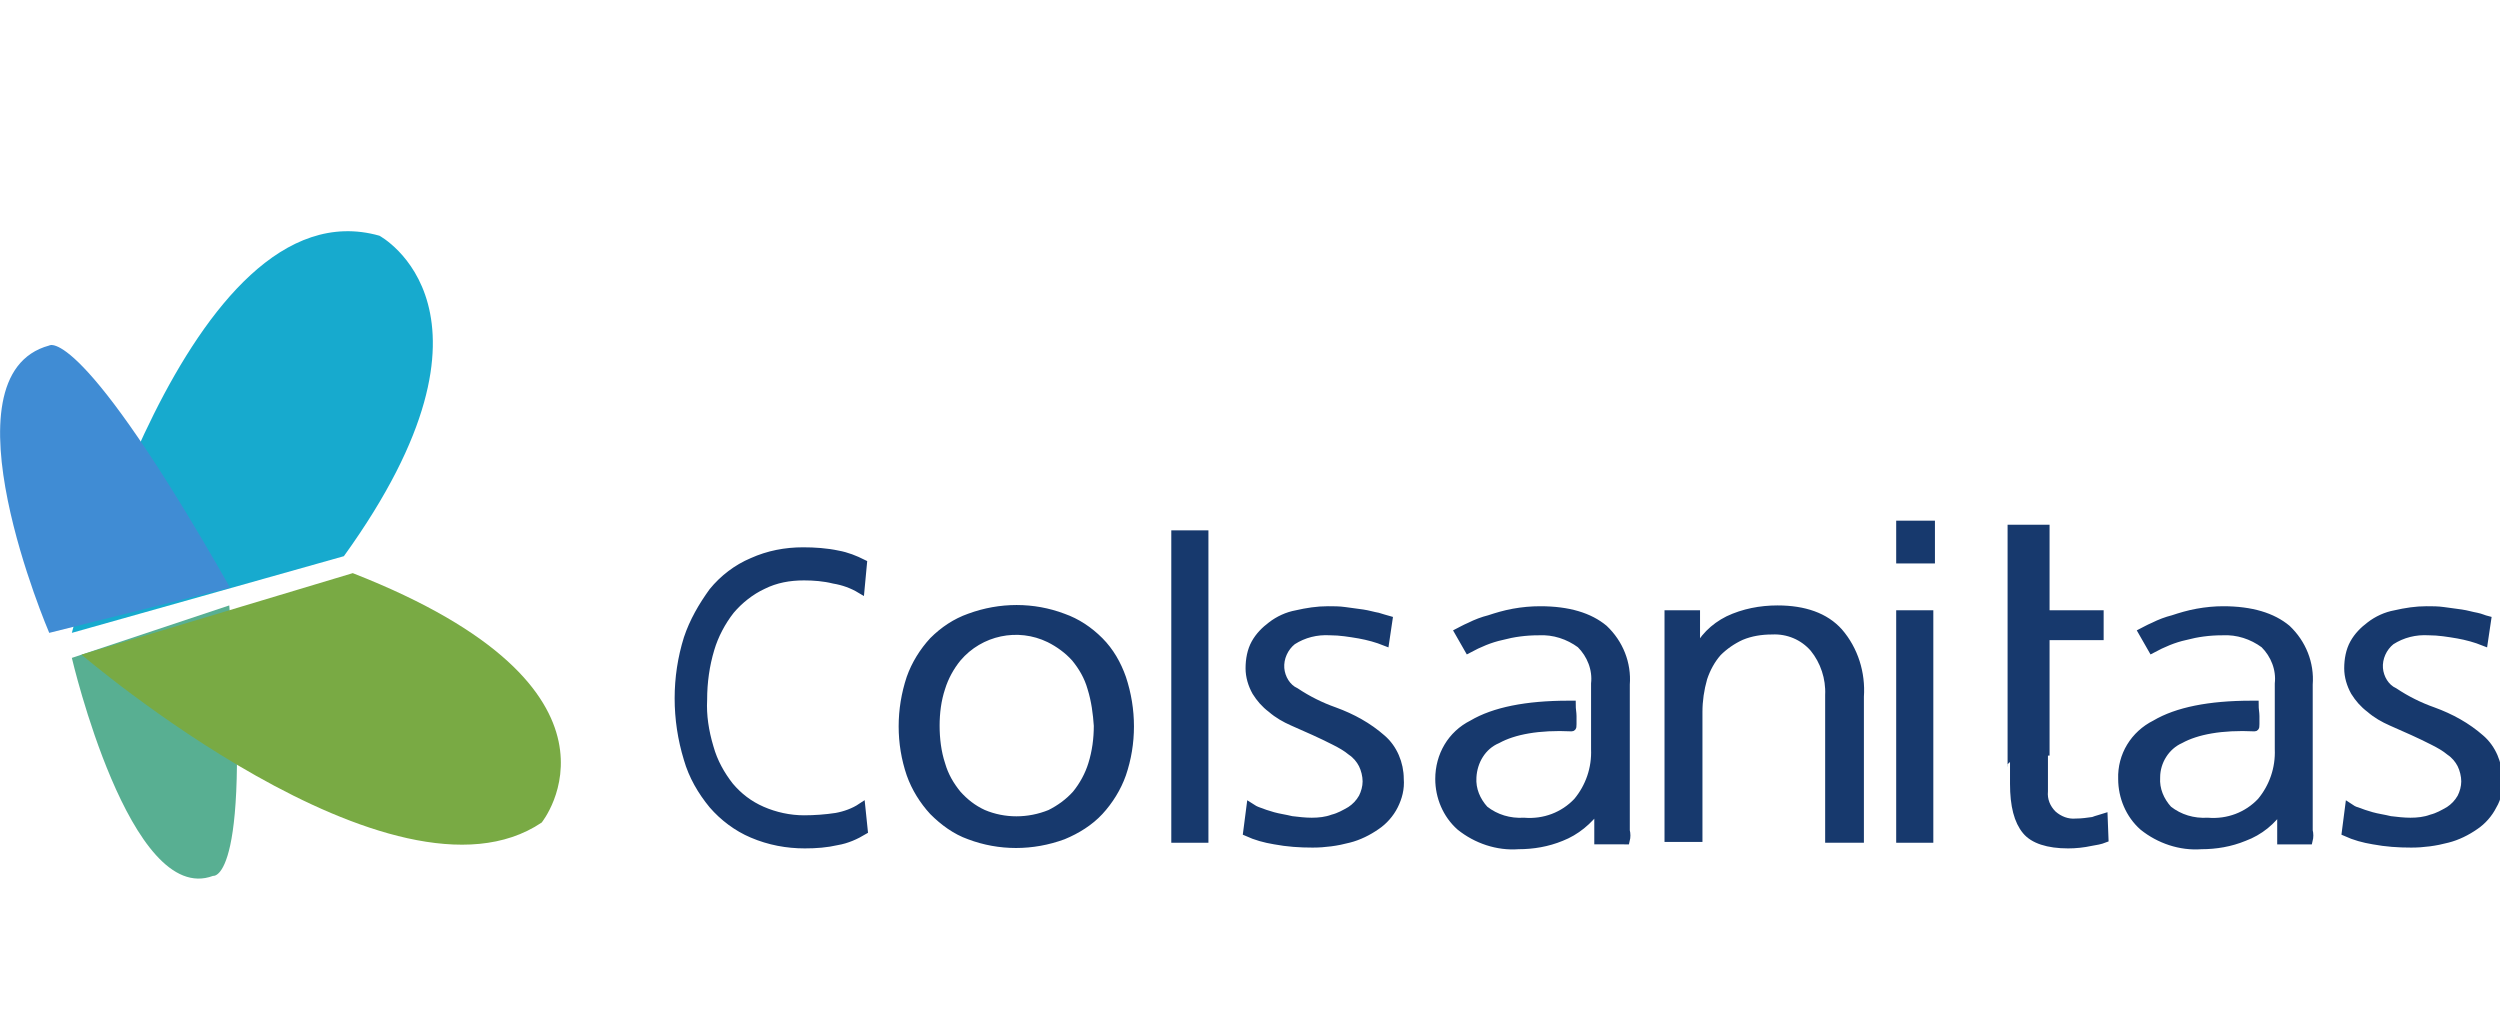 <?xml version="1.0" encoding="utf-8"?>
<!-- Generator: Adobe Illustrator 25.4.1, SVG Export Plug-In . SVG Version: 6.00 Build 0)  -->
<svg version="1.1" id="Capa_1" xmlns="http://www.w3.org/2000/svg" xmlns:xlink="http://www.w3.org/1999/xlink" x="0px" y="0px"
	 viewBox="0 0 309.7 126.4" style="enable-background:new 0 0 309.7 126.4;" xml:space="preserve">
<style type="text/css">
	.st0{fill:#17AACE;}
	.st1{fill:#408CD4;}
	.st2{fill:#58AF92;}
	.st3{fill:#79AA44;}
	.st4{fill:#17396D;stroke:#17396D;stroke-miterlimit:10;}
	.st5{fill:#17396D;}
</style>
<path class="st0" d="M8.9,78.4c0,0,14.4-55.9,38.1-49.2c0,0,17.5,9.3-4.4,39.7L8.9,78.4z"/>
<path class="st1" d="M6.1,78.4c0,0-13.7-31.9,0-35.6c0,0,3.8-2.8,22.4,30L6.1,78.4z"/>
<path class="st2" d="M8.9,81.5c0,0,7.2,30.9,17.5,27c0,0,5,1,2-33.5L8.9,81.5z"/>
<path class="st3" d="M10.1,81.1c0,0,38.7,33.1,57,20.8c0,0,13.4-16.5-23.4-30.9L10.1,81.1z"/>
<path class="st4" d="M87.9,92.6c0.5,1.8,1.4,3.4,2.5,4.8c1.1,1.3,2.4,2.3,4,3c1.6,0.7,3.4,1.1,5.2,1.1c1.3,0,2.7-0.1,4-0.3
	c1.1-0.2,2.2-0.6,3.1-1.2l0.3,2.9c-1,0.6-2.1,1.1-3.3,1.3c-1.3,0.3-2.6,0.4-4,0.4c-2.2,0-4.4-0.4-6.5-1.3c-1.9-0.8-3.6-2.1-4.9-3.6
	c-1.4-1.7-2.5-3.6-3.1-5.7c-1.5-4.9-1.5-10.1,0-14.9c0.7-2.1,1.8-4,3.1-5.8c1.3-1.6,3-2.9,4.9-3.7c2-0.9,4.1-1.3,6.3-1.3
	c1.4,0,2.9,0.1,4.3,0.4c1.1,0.2,2.1,0.6,3.1,1.1l-0.3,3.2c-1-0.6-2.1-1-3.3-1.2c-1.2-0.3-2.5-0.4-3.7-0.4c-1.8,0-3.5,0.3-5.1,1.1
	c-1.5,0.7-2.9,1.8-4,3.1c-1.1,1.4-2,3.1-2.5,4.8c-0.6,2-0.9,4.1-0.9,6.3C87,88.6,87.3,90.6,87.9,92.6z"/>
<path class="st4" d="M139,95.9c-0.6,1.7-1.6,3.3-2.8,4.6c-1.2,1.3-2.8,2.3-4.5,3c-3.8,1.4-7.9,1.4-11.6,0c-1.7-0.6-3.2-1.7-4.5-3
	c-1.2-1.3-2.2-2.9-2.8-4.6c-1.3-3.8-1.3-8,0-11.9c0.6-1.7,1.6-3.3,2.8-4.6c1.3-1.3,2.8-2.3,4.5-2.9c3.8-1.4,7.9-1.4,11.6,0
	c1.7,0.6,3.2,1.6,4.5,2.9c1.3,1.3,2.2,2.9,2.8,4.6C140.3,87.9,140.3,92.1,139,95.9L139,95.9z M135.2,85.2c-0.4-1.4-1.1-2.6-2-3.7
	c-0.9-1-2-1.8-3.2-2.4c-3.9-1.9-8.6-0.9-11.4,2.4c-0.9,1.1-1.6,2.4-2,3.7c-0.5,1.5-0.7,3.1-0.7,4.7c0,1.6,0.2,3.3,0.7,4.8
	c0.4,1.4,1.1,2.6,2,3.7c0.9,1,1.9,1.8,3.2,2.4c2.6,1.1,5.6,1.1,8.3,0c1.2-0.6,2.3-1.4,3.2-2.4c0.9-1.1,1.6-2.4,2-3.7
	c0.5-1.6,0.7-3.2,0.7-4.8C135.9,88.4,135.7,86.8,135.2,85.2z"/>
<path class="st4" d="M149.2,66.2v37.7h-3.6V66.2H149.2z"/>
<path class="st4" d="M172.7,99.8c-0.5,1-1.3,1.9-2.2,2.5c-1,0.7-2.2,1.3-3.4,1.6c-1.5,0.4-3,0.6-4.5,0.6c-1.6,0-3.1-0.1-4.7-0.4
	c-1.2-0.2-2.3-0.5-3.4-1l0.4-3.1c0.3,0.2,0.7,0.4,1,0.5c0.5,0.2,1.1,0.4,1.8,0.6s1.5,0.3,2.3,0.5c0.8,0.1,1.7,0.2,2.5,0.2
	c0.9,0,1.8-0.1,2.6-0.4c0.8-0.2,1.5-0.6,2.2-1c0.6-0.4,1.1-0.9,1.5-1.6c0.3-0.6,0.5-1.3,0.5-2c0-0.7-0.2-1.5-0.5-2.1
	c-0.3-0.6-0.8-1.2-1.4-1.6c-0.6-0.5-1.3-0.9-2.1-1.3c-0.8-0.4-1.6-0.8-2.5-1.2c-0.9-0.4-1.8-0.8-2.7-1.2c-0.9-0.4-1.8-0.9-2.6-1.6
	c-0.8-0.6-1.4-1.3-1.9-2.1c-0.5-0.9-0.8-1.9-0.8-2.9c0-1.1,0.2-2.2,0.7-3.1c0.5-0.9,1.2-1.6,2-2.2c0.9-0.7,2-1.2,3.1-1.4
	c1.3-0.3,2.6-0.5,3.9-0.5c0.7,0,1.4,0,2.1,0.1c0.7,0.1,1.5,0.2,2.2,0.3c0.7,0.1,1.3,0.3,1.9,0.4c0.4,0.1,0.9,0.3,1.3,0.4l-0.4,2.7
	c-1-0.4-2.1-0.7-3.2-0.9c-1.2-0.2-2.4-0.4-3.6-0.4c-1.7-0.1-3.3,0.3-4.7,1.2c-1,0.8-1.6,2.1-1.5,3.4c0.1,1.2,0.8,2.4,1.9,2.9
	c1.5,1,3.1,1.8,4.8,2.4c2.2,0.8,4.2,1.9,5.9,3.4c1.4,1.2,2.2,3.1,2.2,5C173.5,97.7,173.2,98.8,172.7,99.8z"/>
<path class="st4" d="M185.5,91.6c-1.9,0.8-3,2.7-3.1,4.7c-0.1,1.5,0.5,2.9,1.5,4c1.4,1.1,3.1,1.6,4.9,1.5c2.5,0.2,4.9-0.7,6.6-2.5
	c1.5-1.8,2.3-4.1,2.2-6.5v-8.1c0.2-1.8-0.5-3.6-1.8-4.9c-1.5-1.1-3.3-1.7-5.2-1.6c-1.6,0-3.1,0.2-4.6,0.6c-1.4,0.3-2.8,0.9-4.1,1.6
	l-1.2-2.1c0.2-0.1,0.7-0.4,1.4-0.7c0.8-0.4,1.6-0.7,2.4-0.9c0.9-0.3,1.9-0.6,3-0.8c1.1-0.2,2.2-0.3,3.3-0.3c3.5,0,6.1,0.8,7.9,2.3
	c1.9,1.8,2.9,4.3,2.7,6.9v16.7c0,0.5,0,0.9,0,1.4c0.1,0.4,0.1,0.8,0,1.2H198v-4.1c-1.2,1.7-2.8,3-4.6,3.7c-1.7,0.7-3.5,1-5.3,1
	c-2.6,0.2-5.2-0.7-7.2-2.3c-1.7-1.5-2.6-3.7-2.6-5.9c0-2.9,1.5-5.5,4.1-6.8c2.7-1.6,6.7-2.4,11.9-2.4h0.4c0,0.6,0.1,1,0.1,1.4v1
	c0,0.3,0,0.4-0.1,0.4C190.6,89.9,187.5,90.5,185.5,91.6z"/>
<path class="st4" d="M226.6,103.9V86.1c0.1-2.1-0.6-4.2-1.9-5.8c-1.3-1.5-3.2-2.3-5.2-2.2c-1.3,0-2.6,0.2-3.8,0.7
	c-1.1,0.5-2.1,1.2-2.9,2c-0.8,0.9-1.4,2-1.8,3.2c-0.4,1.4-0.6,2.8-0.6,4.2v15.6h-3.7V76.1h3.4v4.8c0.8-1.8,2.2-3.2,4-4.1
	c1.9-0.9,4-1.3,6.1-1.3c3.3,0,5.9,0.9,7.6,2.8c1.9,2.2,2.8,5.1,2.6,8v17.6H226.6z"/>
<path class="st4" d="M235.4,65h3.8v4.3h-3.8V65z M235.4,103.9V76.1h3.6v27.8H235.4z"/>
<path class="st4" d="M249.5,76.1v-6.2l3.7-1.1v7.3h6.9v2.7h-6.9V98c-0.1,1.1,0.3,2.1,1.1,2.9c0.8,0.7,1.8,1.1,2.9,1
	c0.7,0,1.4-0.1,2.1-0.2c0.5-0.2,1-0.3,1.3-0.4l0.1,2.6c-0.5,0.2-1.1,0.3-1.7,0.4c-0.9,0.2-1.9,0.3-2.8,0.3c-2.5,0-4.3-0.6-5.2-1.7
	c-1-1.2-1.5-3.1-1.5-5.8V78.8"/>
<path class="st4" d="M270.1,91.6c-1.8,0.8-3,2.7-3,4.7c-0.1,1.5,0.5,2.9,1.5,4c1.4,1.1,3.1,1.6,4.9,1.5c2.5,0.2,4.9-0.7,6.6-2.5
	c1.5-1.8,2.3-4.1,2.2-6.5v-8.1c0.2-1.8-0.5-3.6-1.8-4.9c-1.5-1.1-3.3-1.7-5.2-1.6c-1.6,0-3.1,0.2-4.6,0.6c-1.4,0.3-2.8,0.9-4.1,1.6
	l-1.2-2.1c0.2-0.1,0.7-0.4,1.4-0.7c0.8-0.4,1.6-0.7,2.4-0.9c0.9-0.3,1.9-0.6,3-0.8c1.1-0.2,2.2-0.3,3.2-0.3c3.5,0,6.1,0.8,7.9,2.3
	c1.9,1.8,2.9,4.3,2.7,6.9v16.7c0,0.5,0,0.9,0,1.4c0.1,0.4,0.1,0.8,0,1.2l-3.4,0v-4.1c-1.1,1.7-2.7,3-4.6,3.7c-1.7,0.7-3.5,1-5.3,1
	c-2.6,0.2-5.2-0.7-7.2-2.3c-1.7-1.5-2.6-3.7-2.6-5.9c-0.1-2.9,1.5-5.5,4.1-6.8c2.7-1.6,6.7-2.4,11.9-2.4h0.4c0,0.6,0.1,1,0.1,1.4v1
	c0,0.3,0,0.4-0.1,0.4C275.2,89.9,272.1,90.5,270.1,91.6z"/>
<path class="st4" d="M308.8,99.8c-0.5,1-1.3,1.9-2.2,2.5c-1,0.7-2.2,1.3-3.4,1.6c-1.5,0.4-3,0.6-4.5,0.6c-1.6,0-3.1-0.1-4.7-0.4
	c-1.2-0.2-2.3-0.5-3.4-1l0.4-3.1c0.3,0.2,0.6,0.4,1,0.5c0.5,0.2,1.1,0.4,1.8,0.6c0.7,0.2,1.5,0.3,2.3,0.5c0.8,0.1,1.7,0.2,2.5,0.2
	c0.9,0,1.8-0.1,2.6-0.4c0.8-0.2,1.5-0.6,2.2-1c0.6-0.4,1.1-0.9,1.5-1.6c0.3-0.6,0.5-1.3,0.5-2c0-0.7-0.2-1.5-0.5-2.1
	c-0.3-0.6-0.8-1.2-1.4-1.6c-0.6-0.5-1.3-0.9-2.1-1.3c-0.8-0.4-1.6-0.8-2.5-1.2s-1.8-0.8-2.7-1.2c-0.9-0.4-1.8-0.9-2.6-1.6
	c-0.8-0.6-1.4-1.3-1.9-2.1c-0.5-0.9-0.8-1.9-0.8-2.9c0-1.1,0.2-2.2,0.7-3.1c0.5-0.9,1.2-1.6,2-2.2c0.9-0.7,2-1.2,3.1-1.4
	c1.3-0.3,2.6-0.5,3.9-0.5c0.7,0,1.4,0,2.1,0.1c0.7,0.1,1.5,0.2,2.2,0.3s1.3,0.3,1.9,0.4c0.5,0.1,0.9,0.3,1.3,0.4l-0.4,2.7
	c-1-0.4-2.1-0.7-3.2-0.9c-1.2-0.2-2.4-0.4-3.6-0.4c-1.7-0.1-3.3,0.3-4.7,1.2c-1,0.8-1.6,2.1-1.5,3.4c0.1,1.2,0.8,2.4,1.9,2.9
	c1.5,1,3.1,1.8,4.8,2.4c2.2,0.8,4.2,1.9,5.9,3.4c1.4,1.2,2.2,3.1,2.2,5C309.6,97.7,309.4,98.8,308.8,99.8z"/>
<path class="st5" d="M248.7,95V65h5.2v28.6C253.9,93.6,248.3,93.7,248.7,95z"/>
</svg>
